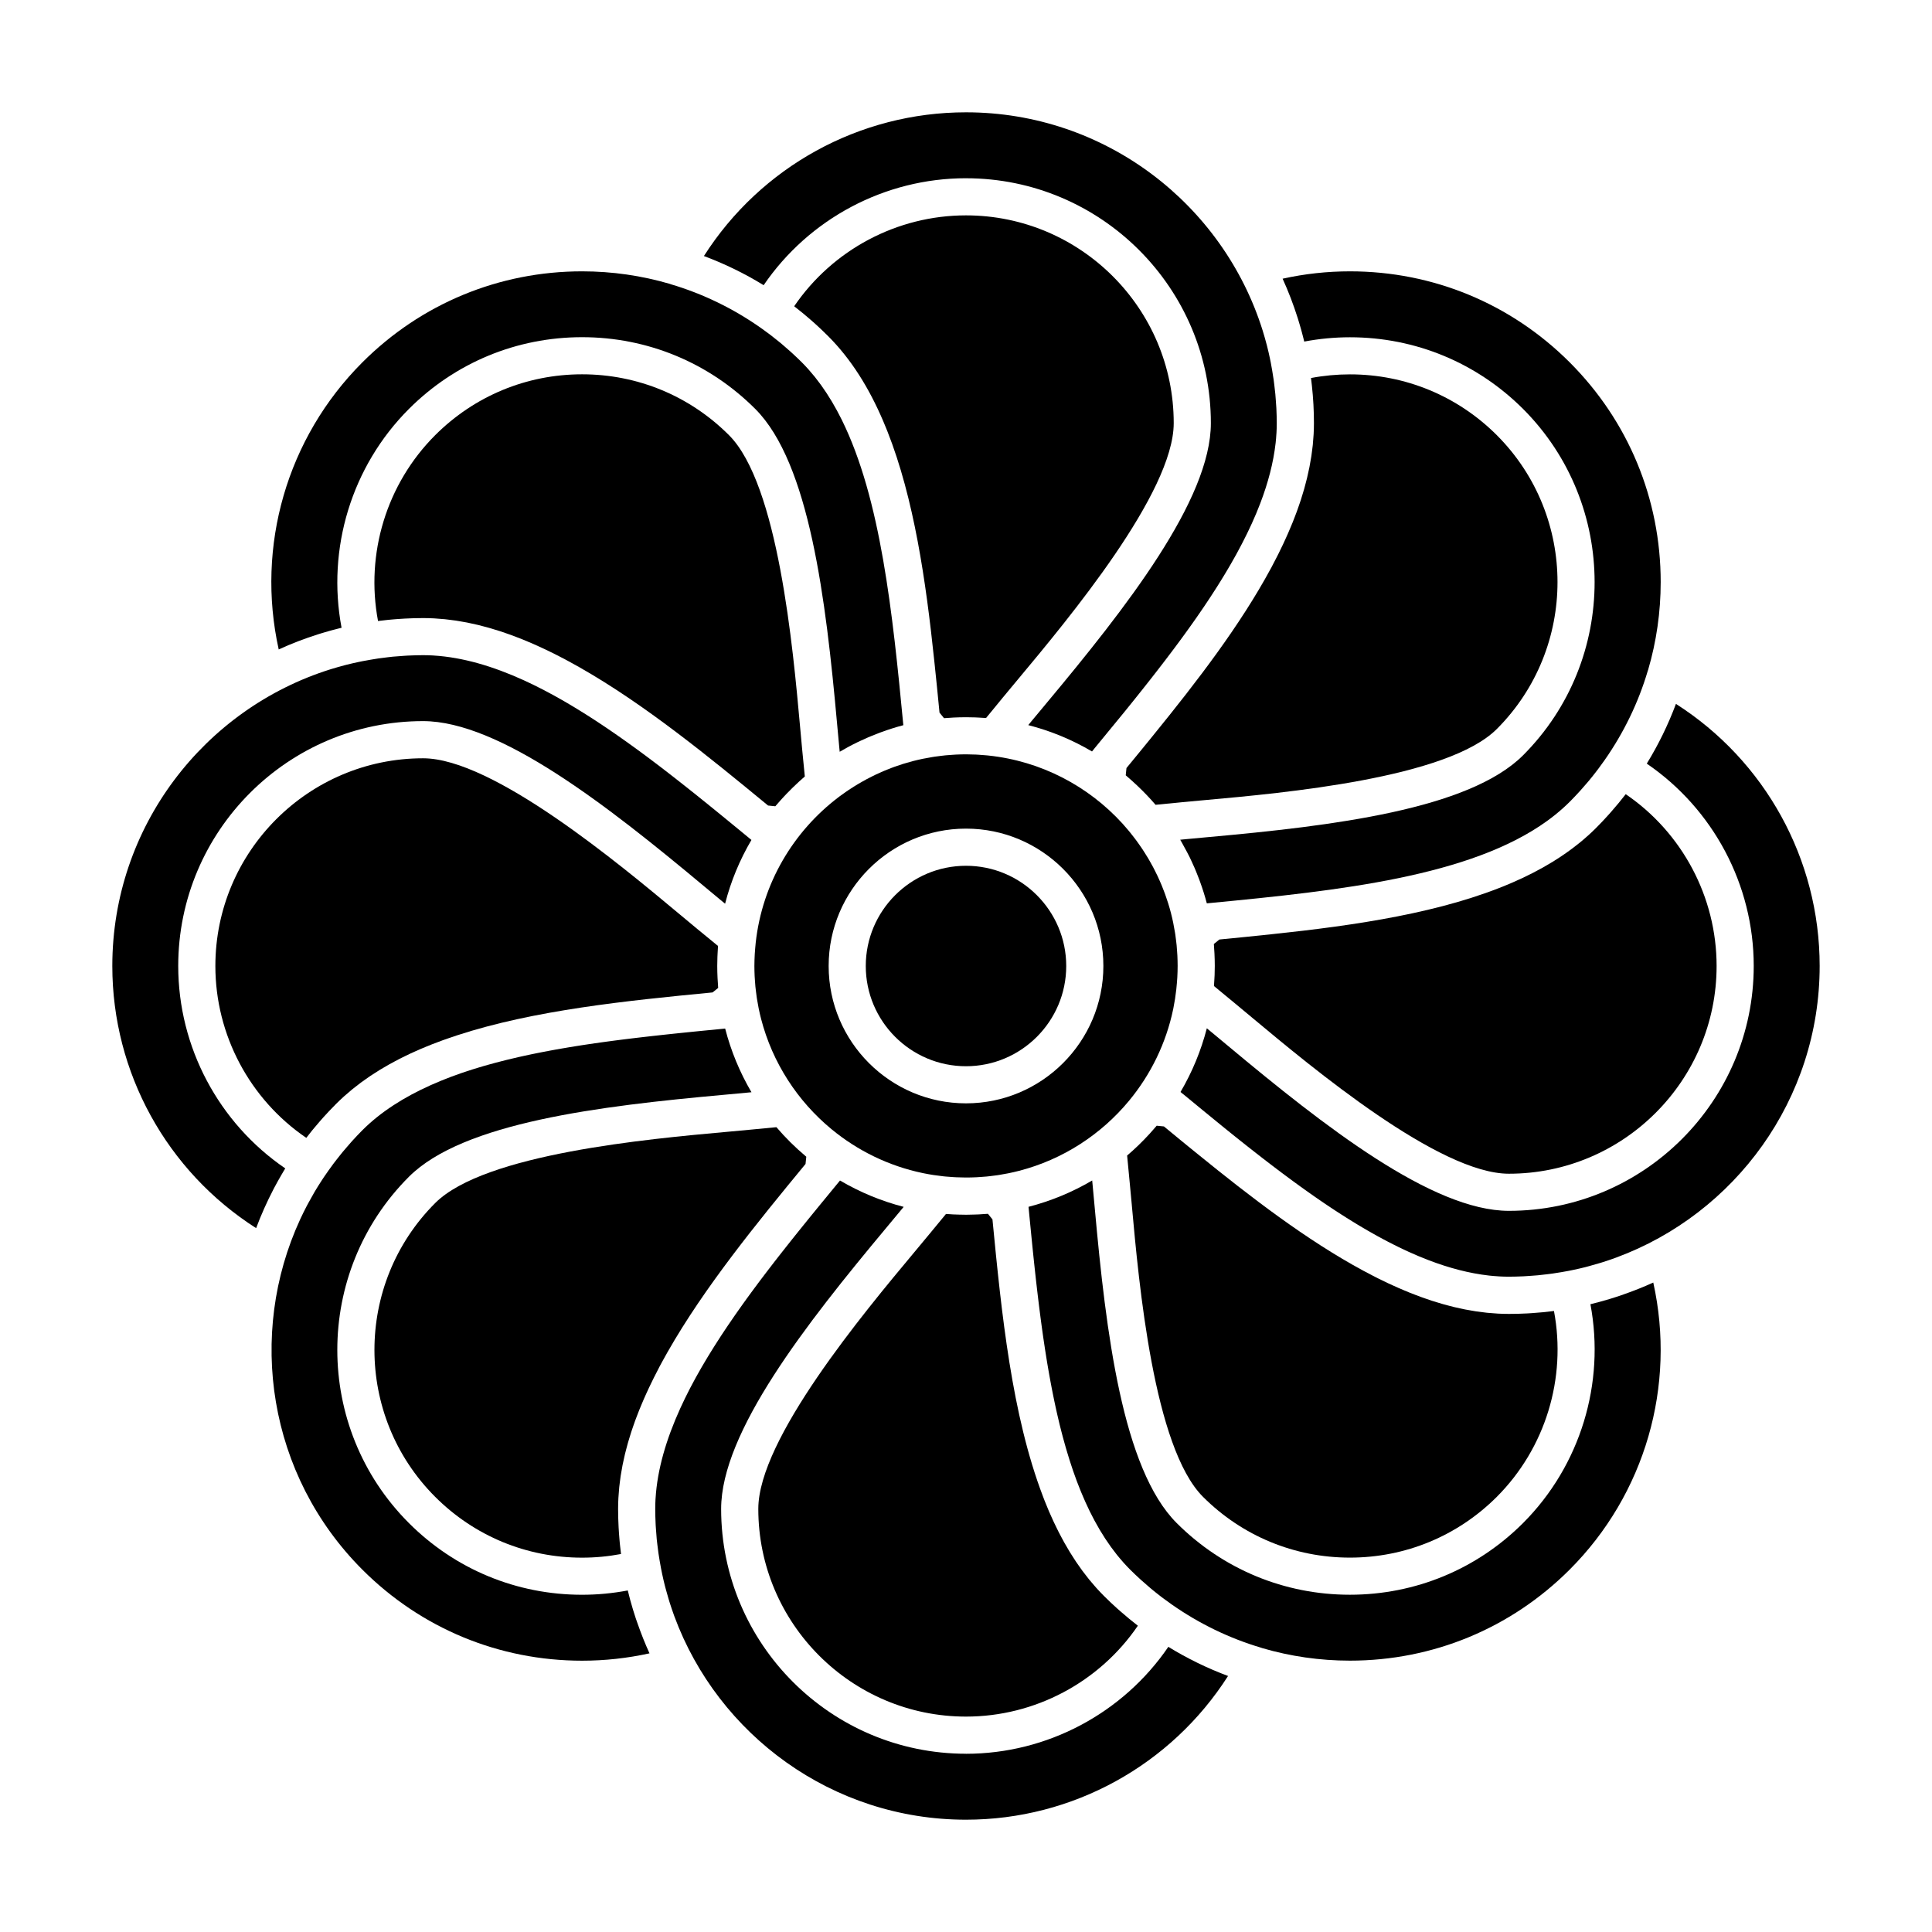 <?xml version="1.0" encoding="UTF-8"?>
<!-- Uploaded to: SVG Repo, www.svgrepo.com, Generator: SVG Repo Mixer Tools -->
<svg fill="#000000" width="800px" height="800px" version="1.1" viewBox="144 144 512 512" xmlns="http://www.w3.org/2000/svg">
 <g>
  <path d="m405.82 465.67c-0.387 0.035-0.781 0.051-1.168 0.074-0.281 0.02-0.562 0.039-0.84 0.055-0.027 0.004-0.059 0.004-0.086 0.008-0.148 0.008-0.293 0.02-0.438 0.027-0.355 0.02-0.711 0.023-1.066 0.035-0.445 0.016-0.891 0.027-1.336 0.031-0.258 0.004-0.512 0.012-0.766 0.016-0.039 0-0.078 0.004-0.113 0.004-0.148 0-0.297-0.012-0.449-0.012-0.457-0.004-0.918-0.012-1.375-0.023-0.434-0.012-0.863-0.023-1.293-0.043-0.133-0.008-0.266-0.012-0.398-0.016-0.273-0.016-0.543-0.035-0.812-0.055-0.328-0.02-0.664-0.031-0.984-0.059-0.773 0.941-1.547 1.879-2.324 2.816l-2.231 2.703c-1.148 1.395-2.43 2.93-3.816 4.59-13.426 16.09-41.367 49.566-41.367 68.043 0 30.355 24.695 55.051 55.051 55.051 18.27 0 35.34-9.129 45.535-24.086-1.566-1.211-3.094-2.473-4.59-3.789-0.031-0.027-0.062-0.055-0.094-0.082-0.199-0.176-0.402-0.352-0.602-0.531-0.047-0.039-0.09-0.078-0.137-0.117-0.391-0.352-0.781-0.715-1.168-1.074-0.129-0.121-0.262-0.238-0.391-0.359-0.098-0.09-0.191-0.18-0.289-0.27-0.453-0.43-0.898-0.867-1.344-1.309-0.125-0.125-0.254-0.242-0.379-0.367-0.684-0.684-1.352-1.387-2-2.109-0.133-0.148-0.258-0.305-0.391-0.453-0.508-0.578-1.016-1.16-1.504-1.758-0.195-0.238-0.375-0.488-0.566-0.727-0.414-0.523-0.828-1.047-1.227-1.586-0.215-0.289-0.414-0.59-0.625-0.883-0.363-0.508-0.727-1.012-1.078-1.535-0.219-0.324-0.426-0.66-0.637-0.992-0.328-0.504-0.656-1.008-0.973-1.523-0.215-0.352-0.422-0.715-0.629-1.07-0.301-0.512-0.602-1.016-0.895-1.539-0.211-0.375-0.41-0.758-0.613-1.137-0.277-0.52-0.559-1.035-0.828-1.562-0.199-0.395-0.395-0.797-0.59-1.199-0.258-0.527-0.52-1.055-0.77-1.59-0.191-0.41-0.375-0.832-0.562-1.246-0.219-0.488-0.441-0.973-0.656-1.469l-0.094-0.223c-0.172-0.406-0.336-0.816-0.504-1.227-0.188-0.457-0.379-0.91-0.562-1.371-0.062-0.16-0.125-0.316-0.184-0.477-0.086-0.223-0.172-0.453-0.258-0.68-8.262-21.566-10.988-48.523-13.391-73.426-0.398-0.492-0.797-0.984-1.195-1.48z"/>
  <path d="m349.09 357.63c0.125 0.016 0.246 0.027 0.371 0.039 0.141-0.168 0.289-0.324 0.43-0.488 0.336-0.391 0.676-0.781 1.02-1.164 0.309-0.344 0.621-0.684 0.934-1.02 0.242-0.258 0.484-0.512 0.73-0.766 0.473-0.492 0.957-0.977 1.445-1.453 0.047-0.047 0.094-0.09 0.141-0.137 1.016-0.988 2.055-1.953 3.125-2.871-0.227-2.371-0.453-4.738-0.699-7.117-0.18-1.855-0.363-3.891-0.559-6.094-1.879-20.836-5.785-64.184-18.832-77.23-10.402-10.402-24.23-16.133-38.934-16.133-14.703 0-28.527 5.731-38.934 16.133-12.906 12.906-18.512 31.438-15.145 49.246 0.039-0.004 0.078-0.008 0.117-0.016 0.863-0.109 1.73-0.207 2.606-0.297 0.309-0.031 0.613-0.055 0.922-0.082 0.27-0.023 0.535-0.051 0.805-0.07 0.031-0.004 0.062-0.008 0.094-0.008 0.305-0.023 0.609-0.047 0.914-0.066 0.34-0.023 0.68-0.047 1.02-0.066 0.109-0.008 0.223-0.016 0.332-0.02 0.074-0.004 0.145-0.012 0.219-0.016 0.434-0.023 0.867-0.039 1.301-0.055 0.293-0.012 0.586-0.023 0.883-0.035 0.098-0.004 0.195-0.008 0.293-0.012 0.812-0.023 1.629-0.035 2.449-0.035 0.965 0 1.93 0.027 2.894 0.078 0.32 0.016 0.641 0.051 0.961 0.074 0.645 0.043 1.293 0.086 1.938 0.152 0.391 0.039 0.781 0.098 1.172 0.145 0.578 0.07 1.156 0.137 1.734 0.223 0.422 0.062 0.84 0.145 1.262 0.215 0.551 0.094 1.102 0.184 1.652 0.289 0.438 0.086 0.875 0.188 1.312 0.285 0.535 0.117 1.07 0.227 1.605 0.355 0.445 0.105 0.891 0.23 1.336 0.348 0.527 0.141 1.055 0.27 1.586 0.422 0.453 0.129 0.906 0.273 1.355 0.41 0.523 0.16 1.047 0.312 1.57 0.48 0.457 0.148 0.918 0.312 1.375 0.469 0.52 0.18 1.035 0.352 1.555 0.543 0.465 0.168 0.926 0.348 1.391 0.527 0.512 0.195 1.027 0.391 1.543 0.598 0.465 0.188 0.934 0.387 1.398 0.582 0.512 0.215 1.027 0.43 1.539 0.652 0.469 0.203 0.938 0.422 1.406 0.633 0.512 0.23 1.023 0.465 1.535 0.707 0.469 0.223 0.941 0.453 1.41 0.68 0.438 0.215 0.879 0.422 1.316 0.645 0.086 0.043 0.168 0.086 0.254 0.129 0.461 0.23 0.918 0.473 1.379 0.711 0.379 0.199 0.758 0.391 1.141 0.59 0.203 0.109 0.41 0.223 0.613 0.332 0.281 0.152 0.562 0.309 0.844 0.461 0.785 0.426 1.566 0.859 2.348 1.301 0.035 0.02 0.066 0.039 0.102 0.059 17.168 9.754 34.09 23.578 49.887 36.582 0.512 0.051 1.023 0.105 1.539 0.156z"/>
  <path d="m392.98 332.86c0.32 0.391 0.637 0.785 0.961 1.176 0.078 0.098 0.156 0.191 0.234 0.289 0.688-0.059 1.387-0.098 2.086-0.137 0.152-0.008 0.305-0.023 0.453-0.031 1.055-0.051 2.113-0.078 3.172-0.078 0.039 0 0.074-0.004 0.113-0.004 0.793 0 1.582 0.016 2.371 0.043 0.25 0.008 0.5 0.023 0.75 0.035 0.191 0.012 0.383 0.02 0.574 0.031 0.363 0.02 0.727 0.039 1.09 0.066 0.176 0.012 0.352 0.02 0.527 0.031 0.48-0.586 0.965-1.172 1.449-1.762 1.031-1.254 2.066-2.508 3.09-3.769 1.176-1.426 2.469-2.973 3.863-4.648 13.418-16.07 41.336-49.516 41.336-67.977 0-30.355-24.695-55.051-55.051-55.051-18.27 0-35.34 9.129-45.531 24.086 1.57 1.211 3.106 2.481 4.609 3.801 0.02 0.016 0.035 0.031 0.051 0.047 0.234 0.207 0.473 0.414 0.707 0.625 0.012 0.012 0.023 0.02 0.031 0.027 0.41 0.367 0.812 0.738 1.211 1.113 0.125 0.113 0.25 0.23 0.371 0.348l0.023 0.023c0.078 0.074 0.16 0.148 0.238 0.223 0.586 0.559 1.168 1.121 1.742 1.699 6.106 6.098 10.824 13.707 14.543 22.383 0.176 0.414 0.344 0.836 0.52 1.254 0.211 0.516 0.43 1.023 0.637 1.547 7.09 17.898 10.215 39.672 12.449 60.941 0.488 4.543 0.938 9.109 1.379 13.668z"/>
  <path d="m443.94 463.36c1.883 20.855 5.805 64.254 18.867 77.316 10.402 10.387 24.227 16.109 38.934 16.109 14.703 0 28.531-5.723 38.934-16.113 12.898-12.922 18.508-31.453 15.141-49.246-1.949 0.254-3.918 0.441-5.902 0.57-0.062 0.004-0.129 0.008-0.195 0.012-0.281 0.02-0.562 0.039-0.844 0.055-0.02 0.004-0.039 0.004-0.062 0.004-0.543 0.027-1.09 0.047-1.637 0.066-0.168 0.008-0.336 0.016-0.504 0.02-0.023 0-0.051 0.004-0.074 0.004-0.09 0.004-0.18 0.008-0.273 0.012-0.816 0.02-1.633 0.031-2.453 0.031-0.965 0-1.93-0.027-2.894-0.078-0.32-0.016-0.637-0.051-0.961-0.074-0.648-0.043-1.293-0.086-1.941-0.152-0.387-0.039-0.77-0.098-1.156-0.145-0.582-0.07-1.164-0.137-1.75-0.223-0.414-0.062-0.832-0.145-1.246-0.215-0.555-0.094-1.109-0.184-1.664-0.293-0.434-0.086-0.867-0.188-1.301-0.281-0.539-0.117-1.074-0.227-1.613-0.355-0.445-0.105-0.891-0.23-1.34-0.348-0.527-0.137-1.055-0.27-1.582-0.422-0.453-0.129-0.906-0.273-1.359-0.41-0.523-0.16-1.047-0.312-1.57-0.48-0.457-0.148-0.918-0.312-1.375-0.469-0.52-0.18-1.039-0.352-1.555-0.543-0.461-0.168-0.922-0.348-1.387-0.523-0.516-0.199-1.035-0.395-1.551-0.602-0.465-0.188-0.93-0.383-1.395-0.578-0.516-0.215-1.027-0.43-1.543-0.656-0.469-0.203-0.938-0.418-1.406-0.633-0.441-0.199-0.883-0.395-1.324-0.602-0.098-0.043-0.191-0.09-0.289-0.137-0.445-0.211-0.891-0.43-1.336-0.648-0.391-0.191-0.781-0.375-1.172-0.57-0.195-0.098-0.391-0.199-0.586-0.297-0.27-0.137-0.539-0.277-0.809-0.418-0.777-0.398-1.555-0.805-2.332-1.223-0.051-0.027-0.102-0.055-0.156-0.082-14.984-8.086-29.816-19.473-43.914-30.934-0.391-0.316-0.781-0.633-1.172-0.949-0.445-0.363-0.891-0.727-1.34-1.09-0.531-0.434-1.062-0.867-1.594-1.301-0.441-0.359-0.883-0.723-1.32-1.086-0.543-0.445-1.086-0.891-1.629-1.34-0.395-0.324-0.789-0.648-1.18-0.973-0.223-0.184-0.449-0.367-0.672-0.555-0.637-0.062-1.281-0.125-1.918-0.191-0.098 0.113-0.199 0.223-0.297 0.336-0.477 0.559-0.961 1.113-1.453 1.656-0.066 0.074-0.137 0.148-0.203 0.223-1.855 2.027-3.816 3.926-5.887 5.691 0.234 2.387 0.461 4.762 0.684 7.156 0.184 1.797 0.363 3.801 0.559 5.973z"/>
  <path d="m480.83 294.56c-0.027 0.051-0.055 0.098-0.082 0.148-8.094 15.004-19.504 29.852-30.977 43.969-0.305 0.371-0.605 0.746-0.906 1.117-0.367 0.449-0.73 0.898-1.098 1.348-0.434 0.531-0.867 1.066-1.305 1.598-0.344 0.418-0.684 0.836-1.027 1.254-0.473 0.574-0.945 1.152-1.418 1.727-0.289 0.352-0.578 0.703-0.867 1.055-0.211 0.254-0.418 0.512-0.629 0.766-0.062 0.637-0.125 1.277-0.191 1.918 0.234 0.199 0.461 0.406 0.695 0.609 0.266 0.23 0.535 0.461 0.797 0.695 0.488 0.434 0.965 0.875 1.438 1.32 0.102 0.098 0.207 0.195 0.309 0.293 1.641 1.566 3.203 3.195 4.664 4.902 2.371-0.227 4.738-0.453 7.117-0.699 1.859-0.18 3.891-0.363 6.094-0.559 20.836-1.879 64.184-5.785 77.23-18.832 21.441-21.465 21.441-56.398-0.004-77.867-10.406-10.387-24.23-16.113-38.922-16.113-3.469 0-6.926 0.324-10.324 0.969 0.09 0.684 0.168 1.371 0.242 2.059 0.086 0.793 0.16 1.586 0.227 2.383 0.004 0.031 0.008 0.066 0.008 0.098 0.035 0.453 0.066 0.906 0.094 1.363 0.004 0.066 0.008 0.137 0.016 0.203 0.016 0.23 0.031 0.465 0.043 0.695 0.004 0.074 0.012 0.148 0.016 0.223 0.027 0.539 0.047 1.078 0.066 1.617 0.008 0.172 0.016 0.344 0.02 0.512 0.004 0.113 0.012 0.23 0.016 0.348 0.02 0.812 0.031 1.629 0.031 2.449 0 0.965-0.027 1.93-0.078 2.894-0.016 0.32-0.051 0.641-0.074 0.965-0.043 0.645-0.086 1.289-0.152 1.934-0.039 0.391-0.098 0.785-0.148 1.176-0.07 0.574-0.137 1.152-0.223 1.73-0.062 0.422-0.145 0.844-0.219 1.27-0.094 0.547-0.18 1.094-0.289 1.641-0.086 0.438-0.191 0.879-0.285 1.316-0.113 0.535-0.227 1.066-0.355 1.598-0.105 0.449-0.23 0.898-0.348 1.348-0.137 0.523-0.27 1.047-0.418 1.574-0.129 0.457-0.273 0.914-0.414 1.371-0.156 0.52-0.309 1.039-0.477 1.559-0.148 0.461-0.312 0.926-0.473 1.387-0.176 0.512-0.348 1.027-0.539 1.543-0.172 0.465-0.352 0.934-0.531 1.402-0.195 0.512-0.387 1.02-0.594 1.531-0.188 0.473-0.391 0.945-0.59 1.414-0.211 0.508-0.422 1.012-0.645 1.52-0.207 0.477-0.426 0.953-0.641 1.426-0.195 0.434-0.391 0.867-0.594 1.301-0.047 0.098-0.094 0.195-0.141 0.297-0.215 0.449-0.438 0.902-0.656 1.352-0.188 0.383-0.363 0.762-0.555 1.145-0.098 0.199-0.199 0.398-0.301 0.594-0.137 0.27-0.277 0.539-0.418 0.805-0.391 0.789-0.797 1.566-1.215 2.344z"/>
  <path d="m465.84 403.18c-0.008 0.18-0.02 0.355-0.031 0.535-0.02 0.336-0.035 0.672-0.059 1.004-0.016 0.195-0.02 0.398-0.035 0.59 0.941 0.773 1.879 1.547 2.816 2.324l2.703 2.231c1.395 1.148 2.93 2.43 4.586 3.816 16.09 13.426 49.566 41.367 68.047 41.367 30.355 0 55.051-24.695 55.051-55.051 0-18.27-9.129-35.34-24.086-45.531-1.211 1.566-2.473 3.094-3.789 4.59-0.027 0.031-0.059 0.062-0.086 0.098-0.191 0.219-0.383 0.434-0.574 0.652-0.02 0.023-0.039 0.043-0.059 0.066-0.359 0.398-0.723 0.793-1.09 1.188-0.125 0.133-0.246 0.266-0.371 0.398-0.078 0.086-0.156 0.172-0.234 0.254-0.559 0.586-1.121 1.168-1.695 1.742-0.68 0.68-1.375 1.34-2.094 1.984-0.086 0.078-0.18 0.152-0.266 0.23-0.637 0.566-1.277 1.121-1.941 1.66-0.039 0.031-0.078 0.059-0.117 0.09-2.227 1.805-4.606 3.473-7.121 5.012-0.02 0.012-0.039 0.023-0.059 0.035-0.824 0.504-1.664 0.996-2.519 1.473-0.156 0.086-0.316 0.168-0.473 0.254-0.715 0.395-1.434 0.785-2.168 1.16-0.41 0.211-0.832 0.406-1.246 0.613-0.484 0.238-0.965 0.48-1.457 0.715-0.805 0.379-1.621 0.742-2.445 1.102-0.102 0.047-0.203 0.094-0.305 0.137-18.426 7.965-41.434 11.316-63.887 13.676-4.551 0.488-9.121 0.941-13.688 1.383-0.391 0.32-0.785 0.637-1.176 0.957-0.098 0.078-0.191 0.156-0.289 0.234 0.059 0.664 0.09 1.336 0.129 2.004 0.012 0.191 0.027 0.379 0.035 0.57 0.051 1.078 0.082 2.16 0.082 3.25 0 0.809-0.02 1.613-0.047 2.414-0.016 0.266-0.031 0.52-0.043 0.773z"/>
  <path d="m488.11 228.95c0.117 0.391 0.234 0.777 0.348 1.168 0.125 0.43 0.25 0.859 0.371 1.289 0.07 0.254 0.141 0.508 0.207 0.762 0.152 0.57 0.301 1.141 0.445 1.719 0.039 0.152 0.074 0.305 0.109 0.457 0.016 0.059 0.031 0.117 0.043 0.176 3.988-0.754 8.047-1.141 12.117-1.141 17.316 0 33.609 6.746 45.879 18.992 25.277 25.309 25.277 66.48 0.008 91.781-14.367 14.367-50.535 18.723-83.309 21.676-2.184 0.195-4.199 0.379-6.004 0.555-0.516 0.055-1.039 0.098-1.555 0.152 0.168 0.285 0.328 0.578 0.492 0.867 0.461 0.809 0.906 1.625 1.336 2.453 0.23 0.445 0.465 0.887 0.688 1.336 0.195 0.402 0.375 0.809 0.562 1.211 0.234 0.508 0.473 1.016 0.695 1.531 0.152 0.355 0.301 0.715 0.449 1.07 0.258 0.625 0.504 1.25 0.742 1.883 0.098 0.262 0.199 0.523 0.293 0.789 0.68 1.875 1.285 3.781 1.793 5.719 0.309-0.031 0.617-0.059 0.926-0.09 0.066-0.008 0.137-0.012 0.207-0.02 34.117-3.277 68.75-7.008 89.121-21.781 0.711-0.516 1.402-1.043 2.074-1.586 0.008-0.004 0.012-0.012 0.02-0.016 1.344-1.082 2.617-2.215 3.812-3.41 0.012-0.012 0.02-0.02 0.027-0.027 0.836-0.836 1.641-1.691 2.434-2.555 0.125-0.137 0.25-0.273 0.375-0.41 0.492-0.547 0.973-1.105 1.457-1.668 0.27-0.312 0.547-0.621 0.809-0.938 0.672-0.809 1.328-1.637 1.969-2.473 0.043-0.059 0.09-0.113 0.137-0.176 0.129-0.168 0.258-0.34 0.387-0.512 0.559-0.742 1.105-1.496 1.641-2.262 5.062-7.227 8.957-15.23 11.453-23.664 0.035-0.113 0.078-0.223 0.117-0.332 2.176-7.449 3.316-15.246 3.316-23.223 0-21.996-8.566-42.68-24.121-58.234-15.551-15.551-36.227-24.113-58.219-24.113-6.023 0-12.004 0.652-17.855 1.949 1.543 3.383 2.871 6.859 3.992 10.406 0.066 0.234 0.141 0.461 0.211 0.688z"/>
  <path d="m443.25 435.66c0.008-0.012 0.016-0.02 0.023-0.027 5.676-6.879 9.742-15.133 11.629-24.176 0.02-0.102 0.043-0.203 0.062-0.309 0.332-1.633 0.582-3.289 0.77-4.969 0.059-0.508 0.102-1.031 0.145-1.555 0.035-0.438 0.074-0.879 0.102-1.32 0.008-0.109 0.012-0.219 0.02-0.328 0.051-0.98 0.086-1.973 0.086-2.984 0-0.902-0.027-1.801-0.066-2.695 0-0.02-0.004-0.039-0.004-0.059-0.02-0.348-0.047-0.695-0.07-1.043-0.039-0.555-0.074-1.113-0.125-1.664-0.031-0.344-0.078-0.688-0.117-1.027-0.07-0.609-0.141-1.215-0.23-1.816-0.027-0.199-0.062-0.398-0.098-0.602-0.273-1.711-0.617-3.394-1.043-5.051-0.012-0.043-0.023-0.082-0.031-0.121-0.211-0.816-0.441-1.621-0.691-2.422-0.051-0.16-0.102-0.32-0.156-0.48-0.215-0.672-0.438-1.34-0.676-2-0.105-0.293-0.219-0.582-0.328-0.871-0.199-0.527-0.402-1.051-0.617-1.57-0.168-0.402-0.344-0.801-0.52-1.199-0.18-0.406-0.359-0.809-0.547-1.211-0.227-0.477-0.465-0.953-0.703-1.422-0.164-0.324-0.324-0.645-0.492-0.965-0.27-0.508-0.551-1.008-0.836-1.504-0.164-0.289-0.328-0.578-0.496-0.863-0.289-0.484-0.59-0.965-0.895-1.441-0.191-0.301-0.383-0.605-0.578-0.902-0.277-0.418-0.566-0.832-0.855-1.242-0.25-0.355-0.5-0.715-0.758-1.062-0.23-0.316-0.473-0.625-0.711-0.934-0.34-0.441-0.68-0.883-1.035-1.316-0.148-0.184-0.305-0.359-0.453-0.543-0.465-0.551-0.93-1.102-1.414-1.633-0.031-0.031-0.059-0.062-0.09-0.098-9.02-9.891-21.527-16.547-35.555-18.016-0.152-0.016-0.305-0.027-0.457-0.043-0.707-0.066-1.422-0.121-2.137-0.164-0.227-0.016-0.449-0.027-0.672-0.039-0.766-0.035-1.539-0.055-2.312-0.059-0.137 0-0.273-0.008-0.41-0.004-0.84 0-1.676 0.023-2.508 0.062-0.074 0.004-0.148 0.008-0.223 0.012-0.32 0.016-0.645 0.047-0.969 0.066-0.551 0.035-1.102 0.07-1.648 0.125-0.348 0.035-0.695 0.078-1.047 0.121-0.602 0.07-1.207 0.141-1.805 0.23-0.203 0.031-0.402 0.066-0.605 0.098-1.715 0.273-3.402 0.621-5.062 1.047-0.027 0.008-0.051 0.016-0.078 0.02-0.836 0.219-1.664 0.453-2.488 0.707-0.125 0.039-0.246 0.078-0.371 0.117-0.719 0.227-1.43 0.469-2.133 0.723-0.227 0.082-0.453 0.172-0.68 0.254-0.598 0.227-1.195 0.461-1.785 0.707-0.309 0.129-0.613 0.266-0.922 0.398-0.508 0.223-1.016 0.449-1.516 0.688-0.355 0.168-0.707 0.348-1.059 0.523-0.453 0.227-0.91 0.457-1.355 0.695-0.355 0.191-0.711 0.391-1.062 0.59-0.445 0.25-0.891 0.5-1.328 0.762-0.316 0.188-0.625 0.387-0.938 0.582-0.477 0.301-0.957 0.602-1.426 0.914-0.23 0.156-0.461 0.316-0.688 0.473-0.547 0.379-1.09 0.758-1.625 1.156-0.117 0.086-0.234 0.18-0.352 0.27-11.988 9.074-20.227 22.844-21.961 38.547-0.059 0.512-0.102 1.035-0.145 1.559-0.039 0.449-0.078 0.895-0.102 1.348-0.008 0.094-0.012 0.184-0.016 0.277-0.051 0.988-0.09 1.988-0.09 3.004 0 0.902 0.027 1.797 0.066 2.688 0 0.023 0.004 0.047 0.004 0.066 0.02 0.348 0.051 0.699 0.07 1.051 0.039 0.551 0.074 1.102 0.125 1.648 0.035 0.348 0.078 0.699 0.121 1.047 0.07 0.602 0.141 1.203 0.23 1.797 0.031 0.203 0.066 0.41 0.098 0.613 0.121 0.758 0.254 1.516 0.406 2.266 0.02 0.102 0.043 0.199 0.062 0.297 0.176 0.84 0.363 1.672 0.578 2.496 0.004 0.02 0.012 0.043 0.016 0.062 3.008 11.617 9.652 21.789 18.641 29.215 0.008 0.004 0.012 0.012 0.02 0.016 6.883 5.68 15.137 9.746 24.184 11.633 0.102 0.02 0.203 0.043 0.309 0.062 1.715 0.348 3.461 0.613 5.227 0.801 0.199 0.02 0.398 0.035 0.594 0.055 0.668 0.062 1.344 0.113 2.019 0.152 0.238 0.016 0.477 0.027 0.719 0.039 0.77 0.035 1.547 0.055 2.328 0.059 0.121 0 0.242 0.004 0.367 0.004 0.848 0 1.695-0.023 2.535-0.062 0.062-0.004 0.129-0.008 0.191-0.008 0.32-0.016 0.645-0.047 0.969-0.066 0.555-0.039 1.113-0.074 1.664-0.125 0.344-0.035 0.688-0.078 1.031-0.117 0.605-0.07 1.215-0.141 1.816-0.23 0.203-0.031 0.402-0.066 0.605-0.098 0.762-0.121 1.52-0.254 2.269-0.406 0.102-0.02 0.199-0.043 0.301-0.062 0.832-0.176 1.66-0.363 2.481-0.574 0.031-0.008 0.062-0.02 0.094-0.023 11.605-2.992 21.766-9.633 29.188-18.617zm-43.246 0.738c-20.07 0-36.402-16.332-36.402-36.402s16.328-36.402 36.402-36.402c20.07 0 36.402 16.328 36.402 36.402 0 20.07-16.332 36.402-36.402 36.402z"/>
  <path d="m400 191.24c35.781 0 64.891 29.109 64.891 64.891 0 20.328-22.516 49.004-43.621 74.285-1.383 1.66-2.664 3.191-3.809 4.574-0.312 0.387-0.641 0.785-0.961 1.172 5.918 1.52 11.594 3.856 16.891 6.981 0.117-0.141 0.23-0.281 0.348-0.422 0.055-0.062 0.105-0.129 0.16-0.195 0.023-0.031 0.043-0.066 0.07-0.098 2.641-3.203 5.324-6.461 8.004-9.754 0.332-0.406 0.66-0.816 0.988-1.223 0.391-0.48 0.781-0.965 1.168-1.449 0.367-0.457 0.734-0.914 1.102-1.375 0.383-0.477 0.766-0.957 1.145-1.434 0.367-0.461 0.73-0.922 1.098-1.383 0.375-0.477 0.754-0.953 1.129-1.43 0.363-0.461 0.723-0.922 1.082-1.379 0.371-0.477 0.742-0.953 1.113-1.43 0.355-0.461 0.715-0.922 1.07-1.387 0.363-0.473 0.727-0.945 1.086-1.418 0.355-0.465 0.707-0.93 1.059-1.395 0.355-0.473 0.711-0.941 1.062-1.41 0.348-0.469 0.695-0.934 1.043-1.402 0.348-0.469 0.691-0.934 1.031-1.398 0.344-0.469 0.684-0.938 1.023-1.406s0.676-0.934 1.008-1.398c0.336-0.469 0.664-0.934 0.996-1.402 0.328-0.465 0.656-0.93 0.98-1.391 0.328-0.473 0.652-0.941 0.973-1.414 0.316-0.461 0.633-0.922 0.945-1.379 0.32-0.473 0.633-0.945 0.945-1.414 0.305-0.457 0.609-0.914 0.906-1.371 0.312-0.477 0.617-0.953 0.922-1.426 0.289-0.453 0.582-0.906 0.867-1.355 0.301-0.477 0.594-0.953 0.887-1.426 0.277-0.449 0.559-0.898 0.828-1.348 0.289-0.477 0.57-0.953 0.852-1.43 0.266-0.445 0.531-0.895 0.789-1.34 0.277-0.477 0.547-0.953 0.812-1.43 0.25-0.441 0.5-0.887 0.746-1.328 0.262-0.477 0.516-0.957 0.77-1.434 0.234-0.438 0.473-0.879 0.699-1.316 0.25-0.48 0.488-0.957 0.73-1.438 0.219-0.434 0.441-0.871 0.652-1.305 0.234-0.48 0.457-0.957 0.684-1.438 0.203-0.43 0.41-0.863 0.605-1.293 0.031-0.066 0.059-0.137 0.09-0.203 0.266-0.586 0.52-1.172 0.77-1.758 0.098-0.23 0.203-0.461 0.301-0.688 0.348-0.828 0.676-1.656 0.992-2.481 0.023-0.059 0.047-0.117 0.07-0.176 2.059-5.391 3.469-10.715 4.059-15.934 0.004-0.031 0.012-0.062 0.012-0.094 0.086-0.766 0.145-1.531 0.191-2.293 0.008-0.109 0.02-0.219 0.027-0.328 0.051-0.867 0.074-1.727 0.074-2.586 0-1.254-0.039-2.504-0.094-3.746-0.004-0.102-0.008-0.199-0.016-0.301-0.035-0.656-0.086-1.316-0.137-1.977-0.039-0.559-0.074-1.121-0.129-1.676-0.078-0.84-0.18-1.684-0.285-2.523-0.055-0.441-0.105-0.883-0.168-1.32-0.109-0.801-0.242-1.598-0.379-2.394-0.117-0.695-0.234-1.387-0.371-2.074-0.07-0.359-0.145-0.719-0.219-1.078-0.234-1.117-0.488-2.231-0.77-3.332-0.039-0.156-0.086-0.312-0.125-0.469-0.301-1.141-0.617-2.269-0.965-3.391-0.027-0.09-0.055-0.18-0.082-0.27-10.473-33.473-41.754-57.82-78.617-57.82-28.285 0-54.383 14.453-69.453 38.086 5.504 2.055 10.801 4.637 15.828 7.727 12.016-17.602 32.109-28.344 53.625-28.344z"/>
  <path d="m400 373.44c-14.645 0-26.562 11.914-26.562 26.562s11.914 26.562 26.562 26.562 26.562-11.914 26.562-26.562-11.918-26.562-26.562-26.562z"/>
  <path d="m574.26 487.04c-0.367 0.129-0.734 0.258-1.102 0.383-0.219 0.074-0.438 0.145-0.656 0.215-0.594 0.195-1.191 0.387-1.793 0.566-0.078 0.023-0.156 0.047-0.23 0.07-1.648 0.496-3.312 0.949-5 1.355 3.949 20.953-2.656 42.773-17.852 57.996-12.266 12.25-28.562 18.996-45.895 18.996s-33.629-6.746-45.891-18.992c-14.383-14.383-18.75-50.586-21.711-83.395-0.195-2.148-0.371-4.137-0.547-5.918-0.047-0.492-0.094-0.984-0.141-1.477-5.227 3.078-10.895 5.434-16.871 6.981 0.008 0.059 0.012 0.113 0.016 0.168 0.074 0.789 0.152 1.578 0.227 2.367 0.055 0.566 0.109 1.137 0.168 1.703 0.059 0.613 0.121 1.227 0.18 1.844 0.062 0.625 0.121 1.246 0.184 1.871 0.059 0.574 0.113 1.148 0.172 1.723 0.062 0.637 0.129 1.27 0.191 1.906 0.059 0.562 0.117 1.125 0.176 1.691 0.066 0.645 0.137 1.285 0.203 1.93 0.059 0.559 0.117 1.113 0.18 1.668 0.066 0.633 0.137 1.266 0.207 1.898 0.062 0.562 0.125 1.129 0.191 1.691 0.07 0.629 0.145 1.258 0.219 1.887 0.066 0.559 0.133 1.117 0.199 1.672 0.074 0.625 0.152 1.246 0.227 1.871 0.07 0.559 0.141 1.121 0.211 1.676 0.078 0.617 0.16 1.234 0.238 1.848 0.07 0.555 0.145 1.105 0.219 1.656 0.082 0.621 0.168 1.238 0.254 1.855 0.074 0.543 0.152 1.086 0.23 1.629 0.09 0.609 0.18 1.215 0.27 1.82 0.082 0.551 0.164 1.098 0.25 1.648 0.094 0.594 0.188 1.184 0.281 1.773 0.09 0.551 0.176 1.098 0.266 1.645 0.098 0.586 0.199 1.172 0.301 1.754 0.094 0.543 0.188 1.082 0.285 1.621 0.102 0.578 0.211 1.152 0.316 1.727 0.102 0.539 0.199 1.074 0.305 1.609 0.109 0.566 0.223 1.129 0.336 1.691 0.105 0.531 0.215 1.066 0.324 1.594 0.117 0.555 0.234 1.109 0.355 1.66 0.113 0.527 0.227 1.051 0.348 1.574 0.125 0.547 0.254 1.086 0.379 1.625 0.121 0.516 0.242 1.035 0.367 1.547 0.133 0.535 0.27 1.066 0.406 1.598 0.129 0.508 0.258 1.016 0.395 1.516 0.141 0.527 0.289 1.047 0.434 1.57 0.141 0.496 0.273 0.992 0.418 1.484 0.148 0.512 0.305 1.02 0.461 1.527 0.148 0.488 0.293 0.977 0.445 1.457 0.16 0.5 0.324 0.992 0.484 1.488 0.156 0.477 0.312 0.957 0.473 1.426 0.168 0.488 0.344 0.973 0.52 1.457 0.168 0.461 0.332 0.926 0.5 1.383 0.18 0.48 0.367 0.949 0.555 1.418 0.176 0.449 0.348 0.898 0.531 1.34 0.191 0.469 0.391 0.922 0.59 1.383 0.184 0.43 0.367 0.867 0.559 1.293 0.094 0.207 0.195 0.41 0.289 0.617 0.141 0.305 0.281 0.605 0.426 0.91 0.16 0.34 0.316 0.688 0.48 1.02 0.316 0.645 0.648 1.277 0.98 1.906 0.098 0.188 0.191 0.379 0.293 0.566 0.387 0.719 0.785 1.418 1.191 2.109 0.055 0.094 0.105 0.195 0.164 0.289 0.43 0.723 0.871 1.434 1.324 2.129 0.039 0.062 0.078 0.125 0.117 0.188 0.453 0.691 0.918 1.367 1.395 2.031 0.047 0.062 0.086 0.129 0.133 0.191 0.465 0.641 0.941 1.266 1.43 1.883 0.062 0.078 0.121 0.16 0.184 0.238 0.465 0.582 0.949 1.141 1.434 1.695 0.09 0.102 0.172 0.211 0.262 0.309 0.578 0.648 1.172 1.273 1.777 1.883 0.844 0.844 1.715 1.66 2.59 2.465 0.133 0.121 0.266 0.238 0.395 0.359 0.555 0.5 1.121 0.988 1.691 1.477 0.309 0.266 0.613 0.539 0.926 0.801 0.805 0.672 1.629 1.32 2.461 1.961 0.07 0.055 0.141 0.109 0.211 0.164 0.156 0.117 0.316 0.238 0.473 0.355 0.754 0.566 1.516 1.121 2.285 1.66 7.227 5.059 15.223 8.949 23.652 11.445 0.113 0.035 0.219 0.078 0.328 0.117 7.449 2.18 15.25 3.32 23.227 3.32 21.996 0 42.68-8.566 58.234-24.121 20.012-20.012 28.242-48.699 22.164-76.078-2.57 1.168-5.199 2.215-7.871 3.144z"/>
  <path d="m228.22 312.12c0.246-0.078 0.496-0.16 0.742-0.234 0.371-0.113 0.746-0.223 1.121-0.332 0.445-0.133 0.887-0.262 1.336-0.387 0.242-0.066 0.48-0.133 0.723-0.195 0.582-0.156 1.168-0.309 1.758-0.457 0.141-0.035 0.281-0.07 0.422-0.102 0.066-0.016 0.129-0.031 0.195-0.047-3.957-20.973 2.648-42.793 17.852-57.996 12.262-12.262 28.559-19.012 45.891-19.012s33.629 6.754 45.891 19.012c14.367 14.367 18.719 50.531 21.672 83.305 0.195 2.184 0.379 4.199 0.555 6.004 0.055 0.512 0.098 1.031 0.148 1.547 0.469-0.277 0.949-0.539 1.426-0.805 0.266-0.148 0.523-0.301 0.789-0.445 0.836-0.453 1.684-0.887 2.539-1.301 0.262-0.129 0.531-0.246 0.793-0.367 0.648-0.305 1.297-0.602 1.953-0.883 0.281-0.121 0.562-0.238 0.848-0.355 0.699-0.289 1.402-0.566 2.113-0.836 0.207-0.078 0.418-0.156 0.629-0.234 1.895-0.691 3.82-1.305 5.777-1.816-2.848-29.73-5.953-59.977-16.32-80.941-0.016-0.027-0.031-0.059-0.043-0.086-0.391-0.789-0.793-1.566-1.207-2.328-0.125-0.23-0.254-0.449-0.383-0.676-0.312-0.562-0.629-1.129-0.953-1.676-0.215-0.359-0.438-0.707-0.66-1.059-0.254-0.41-0.504-0.82-0.762-1.219-0.289-0.438-0.586-0.859-0.883-1.289-0.211-0.301-0.414-0.613-0.625-0.906-0.348-0.477-0.707-0.938-1.062-1.398-0.18-0.23-0.352-0.473-0.535-0.699-0.398-0.496-0.812-0.977-1.23-1.457-0.156-0.18-0.301-0.363-0.457-0.539-0.574-0.645-1.168-1.273-1.773-1.879-0.004-0.004-0.004-0.004-0.004-0.008-0.84-0.84-1.707-1.652-2.574-2.453-0.145-0.133-0.285-0.262-0.43-0.391-0.527-0.473-1.062-0.938-1.602-1.398-0.332-0.285-0.66-0.578-0.996-0.859-0.797-0.66-1.605-1.305-2.426-1.934-0.07-0.055-0.137-0.109-0.207-0.16-0.18-0.137-0.359-0.27-0.539-0.406-0.727-0.547-1.461-1.078-2.203-1.602-7.238-5.074-15.25-8.977-23.699-11.477-0.113-0.035-0.223-0.078-0.336-0.121-7.445-2.176-15.246-3.316-23.219-3.316-21.996 0-42.68 8.566-58.234 24.125-20.008 20.008-28.242 48.695-22.168 76.078 3.363-1.547 6.828-2.867 10.359-3.988z"/>
  <path d="m588.14 330.54c-2.055 5.504-4.637 10.801-7.727 15.828 17.602 12.02 28.344 32.113 28.344 53.625 0 35.781-29.109 64.891-64.891 64.891-20.34 0-49.043-22.531-74.352-43.652-1.645-1.371-3.164-2.641-4.539-3.773l-1.152-0.953c-1.523 5.902-3.856 11.578-6.973 16.879 0.203 0.168 0.41 0.34 0.617 0.508 0.035 0.027 0.07 0.047 0.105 0.074 3.273 2.695 6.598 5.438 9.965 8.172 0.32 0.262 0.645 0.523 0.965 0.785 0.508 0.41 1.016 0.82 1.523 1.23 0.438 0.352 0.879 0.707 1.316 1.055 0.492 0.395 0.984 0.789 1.477 1.18 0.449 0.355 0.895 0.711 1.344 1.066 0.484 0.383 0.965 0.762 1.449 1.141 0.465 0.363 0.926 0.727 1.391 1.09 0.469 0.367 0.941 0.734 1.41 1.098 0.469 0.363 0.938 0.723 1.406 1.086 0.469 0.359 0.934 0.715 1.398 1.07 0.473 0.359 0.945 0.719 1.418 1.074 0.465 0.352 0.93 0.699 1.391 1.047 0.473 0.352 0.945 0.707 1.418 1.055 0.461 0.34 0.918 0.68 1.379 1.016 0.48 0.352 0.961 0.699 1.438 1.047 0.453 0.328 0.91 0.656 1.363 0.98 0.48 0.344 0.961 0.684 1.441 1.02 0.453 0.32 0.906 0.641 1.359 0.957 0.48 0.336 0.961 0.664 1.441 0.996 0.449 0.309 0.898 0.617 1.352 0.922 0.48 0.324 0.965 0.645 1.445 0.965 0.449 0.301 0.898 0.598 1.348 0.891 0.48 0.312 0.961 0.621 1.441 0.93 0.449 0.289 0.895 0.574 1.344 0.855 0.48 0.305 0.965 0.602 1.445 0.898 0.445 0.273 0.887 0.551 1.332 0.82 0.48 0.293 0.961 0.574 1.441 0.859 0.445 0.262 0.887 0.527 1.332 0.781 0.48 0.277 0.957 0.547 1.438 0.816 0.441 0.25 0.883 0.5 1.324 0.742 0.48 0.266 0.961 0.52 1.438 0.777 0.438 0.234 0.875 0.469 1.312 0.695 0.48 0.25 0.965 0.492 1.445 0.734 0.434 0.219 0.867 0.438 1.297 0.648 0.48 0.234 0.957 0.457 1.438 0.684 0.434 0.203 0.863 0.41 1.297 0.605 0.086 0.039 0.172 0.074 0.254 0.113 0.562 0.254 1.125 0.496 1.688 0.738 0.234 0.102 0.473 0.207 0.711 0.309 0.82 0.344 1.637 0.672 2.453 0.984 0.066 0.027 0.133 0.055 0.199 0.078 5.387 2.059 10.715 3.469 15.93 4.055 0.031 0.004 0.062 0.012 0.094 0.012 0.766 0.086 1.531 0.145 2.297 0.191 0.109 0.008 0.219 0.02 0.328 0.027 0.867 0.051 1.727 0.074 2.586 0.074 1.25 0 2.492-0.039 3.731-0.094 0.109-0.004 0.219-0.012 0.328-0.016 0.656-0.031 1.312-0.086 1.969-0.133 0.559-0.043 1.117-0.074 1.668-0.129 0.84-0.078 1.688-0.18 2.527-0.285 0.438-0.055 0.879-0.105 1.316-0.168 0.801-0.113 1.598-0.242 2.394-0.379 0.637-0.109 1.273-0.219 1.906-0.34 0.469-0.094 0.938-0.188 1.406-0.289 1.012-0.215 2.019-0.445 3.019-0.699 0.336-0.086 0.668-0.18 1-0.27 0.891-0.238 1.777-0.488 2.656-0.758 0.266-0.082 0.535-0.16 0.805-0.242 1.16-0.367 2.312-0.754 3.449-1.168 0.086-0.031 0.176-0.066 0.266-0.098 31.438-11.605 53.918-41.871 53.918-77.293-0.012-28.27-14.461-54.367-38.094-69.438z"/>
  <path d="m318.74 506.25c0.105-0.199 0.215-0.398 0.32-0.594 0.16-0.301 0.328-0.598 0.488-0.898 0.418-0.762 0.836-1.527 1.27-2.289 0.031-0.055 0.062-0.109 0.098-0.168 9.754-17.152 23.562-34.059 36.559-49.84 0.055-0.512 0.105-1.027 0.16-1.539 0.012-0.125 0.027-0.25 0.039-0.375-0.055-0.047-0.105-0.098-0.164-0.145-2.812-2.363-5.402-4.934-7.754-7.688-2.383 0.234-4.758 0.461-7.144 0.684-1.789 0.172-3.797 0.352-5.965 0.551-20.855 1.883-64.254 5.801-77.316 18.867-21.469 21.469-21.469 56.398 0 77.867 10.391 10.391 24.215 16.113 38.922 16.113h0.004c3.469 0 6.922-0.324 10.32-0.969-0.004-0.035-0.008-0.066-0.012-0.102-0.113-0.871-0.211-1.75-0.301-2.629-0.031-0.297-0.055-0.594-0.078-0.891-0.055-0.609-0.105-1.223-0.148-1.836-0.023-0.336-0.043-0.672-0.062-1.008-0.008-0.16-0.023-0.324-0.031-0.484 0-0.02-0.004-0.035-0.004-0.055-0.023-0.441-0.039-0.883-0.055-1.324-0.012-0.293-0.023-0.586-0.035-0.879v-0.02c-0.004-0.09-0.008-0.18-0.012-0.266-0.023-0.816-0.035-1.633-0.035-2.453 0-0.965 0.027-1.93 0.078-2.894 0.016-0.32 0.051-0.641 0.074-0.965 0.047-0.645 0.086-1.289 0.152-1.938 0.039-0.391 0.098-0.785 0.145-1.176 0.07-0.578 0.137-1.152 0.223-1.73 0.062-0.422 0.145-0.844 0.219-1.27 0.094-0.547 0.184-1.094 0.289-1.645 0.086-0.438 0.188-0.875 0.285-1.312 0.117-0.535 0.227-1.07 0.355-1.605 0.105-0.445 0.23-0.895 0.348-1.344 0.137-0.527 0.27-1.055 0.422-1.582 0.129-0.453 0.273-0.91 0.41-1.363 0.156-0.52 0.309-1.039 0.48-1.562 0.148-0.461 0.312-0.926 0.473-1.387 0.176-0.512 0.348-1.027 0.539-1.543 0.172-0.465 0.352-0.934 0.531-1.402 0.195-0.512 0.387-1.02 0.594-1.531 0.191-0.473 0.391-0.945 0.59-1.418 0.211-0.508 0.422-1.012 0.645-1.52 0.207-0.477 0.426-0.953 0.641-1.426 0.227-0.504 0.457-1.008 0.695-1.512 0.227-0.48 0.461-0.961 0.695-1.438 0.211-0.434 0.418-0.867 0.637-1.301 0.039-0.078 0.082-0.16 0.121-0.238 0.238-0.469 0.48-0.941 0.727-1.41 0.184-0.375 0.371-0.746 0.57-1.121z"/>
  <path d="m400 608.76c-35.781 0-64.891-29.109-64.891-64.891 0-20.34 22.531-49.043 43.652-74.352 1.371-1.645 2.641-3.164 3.773-4.539l0.949-1.148c-5.902-1.523-11.578-3.863-16.871-6.981-0.137 0.164-0.27 0.324-0.402 0.488-0.34 0.414-0.68 0.824-1.02 1.238-0.43 0.52-0.855 1.039-1.281 1.559-0.375 0.453-0.746 0.906-1.117 1.359-0.398 0.484-0.797 0.969-1.195 1.453-0.379 0.465-0.758 0.93-1.141 1.395-0.387 0.473-0.77 0.945-1.156 1.414-0.379 0.465-0.754 0.926-1.129 1.391-0.387 0.477-0.773 0.957-1.16 1.434-0.375 0.465-0.75 0.93-1.125 1.395-0.375 0.465-0.75 0.93-1.121 1.395-0.379 0.473-0.758 0.949-1.137 1.422-0.371 0.469-0.742 0.938-1.113 1.406-0.367 0.465-0.738 0.93-1.102 1.398-0.371 0.473-0.742 0.945-1.113 1.418-0.363 0.465-0.723 0.926-1.082 1.387-0.367 0.473-0.734 0.949-1.098 1.426-0.355 0.465-0.711 0.93-1.066 1.391-0.359 0.469-0.715 0.941-1.07 1.41-0.352 0.469-0.707 0.934-1.055 1.402-0.352 0.473-0.703 0.941-1.051 1.414-0.344 0.465-0.684 0.926-1.023 1.387-0.348 0.473-0.691 0.949-1.035 1.422-0.332 0.461-0.668 0.922-0.996 1.383-0.34 0.473-0.676 0.949-1.008 1.422-0.324 0.457-0.645 0.914-0.965 1.371-0.332 0.477-0.66 0.953-0.984 1.43-0.312 0.457-0.629 0.914-0.938 1.371-0.32 0.473-0.637 0.949-0.953 1.422-0.305 0.453-0.605 0.91-0.902 1.363-0.312 0.477-0.617 0.953-0.922 1.43-0.289 0.453-0.582 0.906-0.867 1.355-0.301 0.477-0.594 0.953-0.887 1.426-0.277 0.449-0.559 0.898-0.832 1.352-0.289 0.473-0.566 0.949-0.848 1.422-0.266 0.449-0.531 0.898-0.793 1.348-0.277 0.477-0.543 0.949-0.809 1.426-0.25 0.445-0.504 0.891-0.75 1.332-0.262 0.477-0.516 0.953-0.77 1.43-0.234 0.441-0.473 0.879-0.703 1.32-0.234 0.449-0.457 0.898-0.684 1.348-0.023 0.047-0.047 0.094-0.07 0.145-0.211 0.418-0.426 0.836-0.629 1.254-0.008 0.02-0.02 0.039-0.027 0.059-0.355 0.73-0.699 1.465-1.035 2.195-0.059 0.125-0.117 0.25-0.176 0.375-3.684 8.109-6.07 16.113-6.539 23.855-0.004 0.066-0.012 0.133-0.016 0.195-0.051 0.867-0.074 1.73-0.074 2.59 0 1.25 0.039 2.492 0.094 3.731 0.008 0.207 0.02 0.41 0.027 0.617 0.016 0.285 0.039 0.566 0.059 0.848 0.059 0.938 0.125 1.875 0.215 2.809 0.008 0.082 0.02 0.164 0.027 0.246 0.039 0.398 0.09 0.789 0.137 1.188 0.086 0.754 0.18 1.508 0.289 2.254 0.016 0.109 0.031 0.219 0.047 0.324 0.086 0.578 0.18 1.152 0.277 1.727 0.117 0.699 0.238 1.398 0.375 2.09 0.094 0.477 0.188 0.953 0.293 1.43 0.215 1.004 0.441 2.008 0.691 2.996 0.09 0.348 0.188 0.691 0.277 1.035 0.234 0.875 0.48 1.746 0.742 2.609 0.086 0.277 0.168 0.559 0.254 0.84 0.363 1.152 0.75 2.297 1.16 3.426 0.035 0.098 0.07 0.195 0.105 0.293 11.609 31.43 41.871 53.898 77.285 53.898 28.258 0 54.355-14.453 69.449-38.086-5.504-2.055-10.797-4.637-15.824-7.723-12.02 17.594-32.113 28.34-53.625 28.34z"/>
  <path d="m334.16 396.82c0.008-0.172 0.02-0.34 0.027-0.512 0.02-0.359 0.039-0.719 0.062-1.074 0.012-0.18 0.02-0.363 0.031-0.543-0.586-0.48-1.172-0.965-1.762-1.449-1.254-1.031-2.508-2.066-3.769-3.09-1.426-1.176-2.973-2.469-4.648-3.867-16.07-13.414-49.516-41.332-67.977-41.332-30.355 0-55.051 24.695-55.051 55.051 0 18.273 9.133 35.348 24.094 45.539 0.102-0.133 0.211-0.262 0.312-0.391 0.355-0.457 0.711-0.914 1.074-1.367 0.137-0.168 0.273-0.336 0.41-0.5 0.125-0.152 0.254-0.305 0.383-0.457 0.434-0.523 0.875-1.043 1.324-1.559 0.184-0.211 0.363-0.418 0.547-0.625 0.168-0.188 0.332-0.383 0.5-0.57 0.09-0.098 0.184-0.195 0.273-0.297 0.207-0.227 0.418-0.453 0.629-0.68 0.168-0.184 0.332-0.367 0.504-0.547 0.637-0.676 1.281-1.348 1.941-2.004 0.68-0.68 1.379-1.344 2.098-1.992 0.25-0.227 0.512-0.438 0.766-0.656 0.477-0.414 0.949-0.836 1.441-1.234 0.309-0.25 0.629-0.488 0.941-0.734 0.453-0.355 0.906-0.719 1.371-1.062 0.344-0.254 0.703-0.496 1.055-0.746 0.453-0.32 0.898-0.645 1.359-0.957 0.371-0.25 0.758-0.488 1.137-0.73 0.457-0.293 0.91-0.594 1.375-0.879 0.391-0.238 0.797-0.469 1.195-0.703 0.469-0.273 0.934-0.555 1.41-0.82 0.414-0.23 0.836-0.449 1.254-0.676 0.477-0.258 0.953-0.516 1.441-0.766 0.43-0.219 0.871-0.43 1.309-0.645 0.488-0.238 0.977-0.48 1.477-0.715 0.449-0.211 0.906-0.41 1.359-0.613 0.5-0.223 1-0.449 1.508-0.668 0.465-0.199 0.938-0.391 1.406-0.582 0.484-0.199 0.965-0.398 1.453-0.59 0.035-0.016 0.07-0.027 0.102-0.039 0.473-0.184 0.957-0.363 1.438-0.543 0.438-0.164 0.875-0.336 1.316-0.496 0.145-0.055 0.293-0.102 0.438-0.156 0.32-0.113 0.645-0.223 0.965-0.336 0.781-0.273 1.566-0.543 2.359-0.805 0.02-0.008 0.043-0.012 0.062-0.02 20.512-6.715 44.988-9.18 67.746-11.379 0.492-0.395 0.984-0.797 1.477-1.195-0.059-0.66-0.09-1.324-0.125-1.988-0.012-0.195-0.027-0.391-0.039-0.59-0.051-1.078-0.082-2.156-0.082-3.246 0-0.809 0.02-1.613 0.047-2.418 0.012-0.242 0.023-0.492 0.035-0.746z"/>
  <path d="m312.57 573.14c-0.062-0.191-0.125-0.387-0.188-0.578-0.203-0.621-0.402-1.246-0.594-1.871-0.016-0.055-0.031-0.109-0.051-0.164-0.504-1.66-0.961-3.34-1.367-5.039-3.988 0.754-8.047 1.141-12.117 1.141h-0.004c-17.336 0-33.629-6.746-45.879-18.996-25.305-25.305-25.305-66.477 0-91.781 14.383-14.383 50.586-18.746 83.391-21.711 2.148-0.195 4.133-0.371 5.918-0.547 0.492-0.047 0.98-0.094 1.469-0.141-3.074-5.227-5.43-10.891-6.973-16.871-0.457 0.043-0.914 0.086-1.371 0.133-0.148 0.016-0.297 0.027-0.449 0.043-0.934 0.09-1.867 0.184-2.801 0.273-0.398 0.039-0.797 0.078-1.195 0.117-0.773 0.074-1.547 0.152-2.32 0.23-0.473 0.047-0.949 0.094-1.422 0.145-0.703 0.07-1.406 0.145-2.109 0.215-0.523 0.055-1.051 0.105-1.574 0.164-0.668 0.07-1.332 0.141-1.996 0.211-0.539 0.059-1.078 0.113-1.617 0.176-0.656 0.07-1.312 0.145-1.965 0.215-0.543 0.062-1.082 0.121-1.625 0.184-0.648 0.074-1.293 0.148-1.938 0.223-0.543 0.062-1.09 0.129-1.633 0.191-0.637 0.074-1.27 0.152-1.906 0.23-0.551 0.066-1.098 0.137-1.648 0.207-0.625 0.078-1.25 0.16-1.871 0.242-0.551 0.07-1.098 0.145-1.645 0.219-0.621 0.082-1.238 0.168-1.855 0.254-0.543 0.074-1.086 0.152-1.625 0.23-0.617 0.09-1.234 0.18-1.852 0.273-0.535 0.078-1.074 0.16-1.605 0.242-0.609 0.094-1.215 0.191-1.82 0.289-0.535 0.086-1.07 0.172-1.602 0.262-0.598 0.102-1.195 0.203-1.789 0.305-0.531 0.094-1.062 0.184-1.586 0.277-0.59 0.105-1.176 0.215-1.762 0.324-0.523 0.098-1.051 0.195-1.57 0.297-0.582 0.113-1.156 0.227-1.734 0.344-0.52 0.105-1.035 0.207-1.551 0.316-0.574 0.121-1.145 0.242-1.711 0.367-0.508 0.109-1.016 0.223-1.516 0.336-0.566 0.129-1.129 0.262-1.688 0.395-0.496 0.117-0.996 0.234-1.488 0.355-0.559 0.137-1.109 0.281-1.66 0.422-0.484 0.125-0.973 0.25-1.457 0.375-0.547 0.148-1.09 0.301-1.629 0.449-0.473 0.133-0.953 0.266-1.422 0.398-0.539 0.156-1.066 0.316-1.598 0.48-0.465 0.141-0.93 0.281-1.391 0.426-0.523 0.164-1.035 0.336-1.551 0.508-0.457 0.152-0.914 0.301-1.363 0.453-0.512 0.176-1.008 0.359-1.512 0.543-0.441 0.16-0.887 0.316-1.324 0.48-0.371 0.141-0.73 0.285-1.094 0.43-0.18 0.07-0.355 0.141-0.535 0.211-0.355 0.141-0.715 0.277-1.066 0.422-0.812 0.336-1.617 0.68-2.41 1.031-0.059 0.027-0.121 0.051-0.18 0.078-7.062 3.164-13.234 7.066-18.113 11.945-0.887 0.887-1.738 1.793-2.574 2.711-0.09 0.098-0.18 0.195-0.266 0.293-0.359 0.402-0.711 0.812-1.066 1.223-0.449 0.52-0.906 1.035-1.34 1.562-0.457 0.555-0.902 1.125-1.348 1.691-0.359 0.457-0.719 0.914-1.066 1.379-0.43 0.574-0.848 1.156-1.262 1.738-0.418 0.586-0.832 1.176-1.23 1.77-0.234 0.352-0.469 0.703-0.699 1.059-0.59 0.91-1.168 1.828-1.719 2.754-0.137 0.23-0.266 0.465-0.398 0.695-0.512 0.883-1.008 1.77-1.484 2.664-0.102 0.191-0.207 0.387-0.309 0.578-0.578 1.109-1.133 2.231-1.656 3.356-0.027 0.055-0.051 0.109-0.074 0.164-14.055 30.445-8.555 67.77 16.504 92.832 15.547 15.551 36.223 24.113 58.219 24.113h0.004c6.023 0 12.004-0.656 17.855-1.949-1.16-2.547-2.195-5.144-3.117-7.785-0.156-0.418-0.301-0.82-0.434-1.227z"/>
  <path d="m216.76 458.62c0.578-1.086 1.176-2.164 1.797-3.227 0.188-0.324 0.375-0.645 0.566-0.965 0.156-0.266 0.316-0.527 0.477-0.789-17.613-12.016-28.367-32.117-28.367-53.645 0-35.781 29.109-64.891 64.891-64.891 20.328 0 49 22.516 74.285 43.617 1.66 1.387 3.191 2.664 4.578 3.809 0.387 0.312 0.781 0.641 1.172 0.961 1.52-5.918 3.856-11.594 6.981-16.891-0.117-0.098-0.234-0.191-0.348-0.289-0.488-0.402-0.977-0.805-1.465-1.207-0.48-0.398-0.965-0.797-1.449-1.191-0.465-0.383-0.93-0.762-1.395-1.145-0.48-0.395-0.961-0.789-1.445-1.184-0.457-0.375-0.918-0.75-1.375-1.125-0.48-0.395-0.965-0.785-1.445-1.18-0.457-0.371-0.914-0.742-1.371-1.113-0.48-0.391-0.961-0.781-1.441-1.168-0.457-0.371-0.918-0.742-1.375-1.109-0.477-0.383-0.957-0.766-1.434-1.152-0.461-0.371-0.926-0.738-1.387-1.105-0.473-0.375-0.949-0.754-1.422-1.129-0.465-0.367-0.926-0.734-1.391-1.098-0.473-0.371-0.949-0.742-1.418-1.113-0.465-0.363-0.934-0.727-1.398-1.09-0.473-0.363-0.941-0.727-1.41-1.09-0.469-0.359-0.934-0.719-1.398-1.074-0.469-0.355-0.938-0.711-1.406-1.066-0.469-0.352-0.934-0.707-1.402-1.055-0.469-0.352-0.941-0.703-1.41-1.051-0.465-0.344-0.93-0.688-1.395-1.027-0.469-0.344-0.938-0.684-1.41-1.023-0.469-0.34-0.934-0.676-1.402-1.008-0.465-0.332-0.93-0.66-1.391-0.988-0.469-0.332-0.938-0.664-1.406-0.988-0.465-0.324-0.926-0.641-1.391-0.961-0.469-0.32-0.938-0.641-1.406-0.961-0.465-0.312-0.926-0.621-1.387-0.93-0.469-0.309-0.934-0.621-1.398-0.926-0.465-0.305-0.926-0.602-1.391-0.898-0.465-0.301-0.93-0.598-1.395-0.891s-0.926-0.578-1.391-0.863c-0.461-0.285-0.922-0.57-1.383-0.852-0.465-0.281-0.926-0.555-1.387-0.828-0.461-0.273-0.922-0.547-1.383-0.816-0.461-0.266-0.922-0.523-1.379-0.785-0.461-0.262-0.922-0.523-1.379-0.773-0.461-0.254-0.922-0.496-1.379-0.742-0.457-0.242-0.914-0.488-1.367-0.727-0.426-0.223-0.852-0.434-1.277-0.648-0.062-0.031-0.129-0.066-0.191-0.098-0.422-0.215-0.844-0.43-1.266-0.637-0.746-0.363-1.488-0.711-2.231-1.055-0.133-0.062-0.262-0.125-0.395-0.184-8.105-3.684-16.105-6.066-23.848-6.539-0.066-0.004-0.137-0.016-0.203-0.016-0.867-0.051-1.73-0.074-2.59-0.074-1.254 0-2.5 0.039-3.742 0.094-0.195 0.008-0.391 0.02-0.586 0.027-0.289 0.016-0.578 0.039-0.867 0.059-0.949 0.059-1.895 0.125-2.836 0.215-0.469 0.047-0.938 0.105-1.402 0.16-0.816 0.094-1.633 0.195-2.441 0.312-0.004 0-0.008 0-0.016 0.004-0.621 0.09-1.238 0.191-1.852 0.301-0.75 0.125-1.504 0.254-2.25 0.402-0.371 0.074-0.742 0.148-1.109 0.227-1.109 0.234-2.211 0.484-3.301 0.762-0.176 0.047-0.348 0.094-0.523 0.141-1.113 0.293-2.219 0.605-3.312 0.941-0.109 0.035-0.223 0.066-0.332 0.102-33.461 10.488-57.797 41.766-57.797 78.625 0 28.27 14.465 54.379 38.113 69.469 1.312-3.512 2.848-6.941 4.578-10.27 0.102-0.191 0.199-0.387 0.301-0.578z"/>
 </g>
</svg>